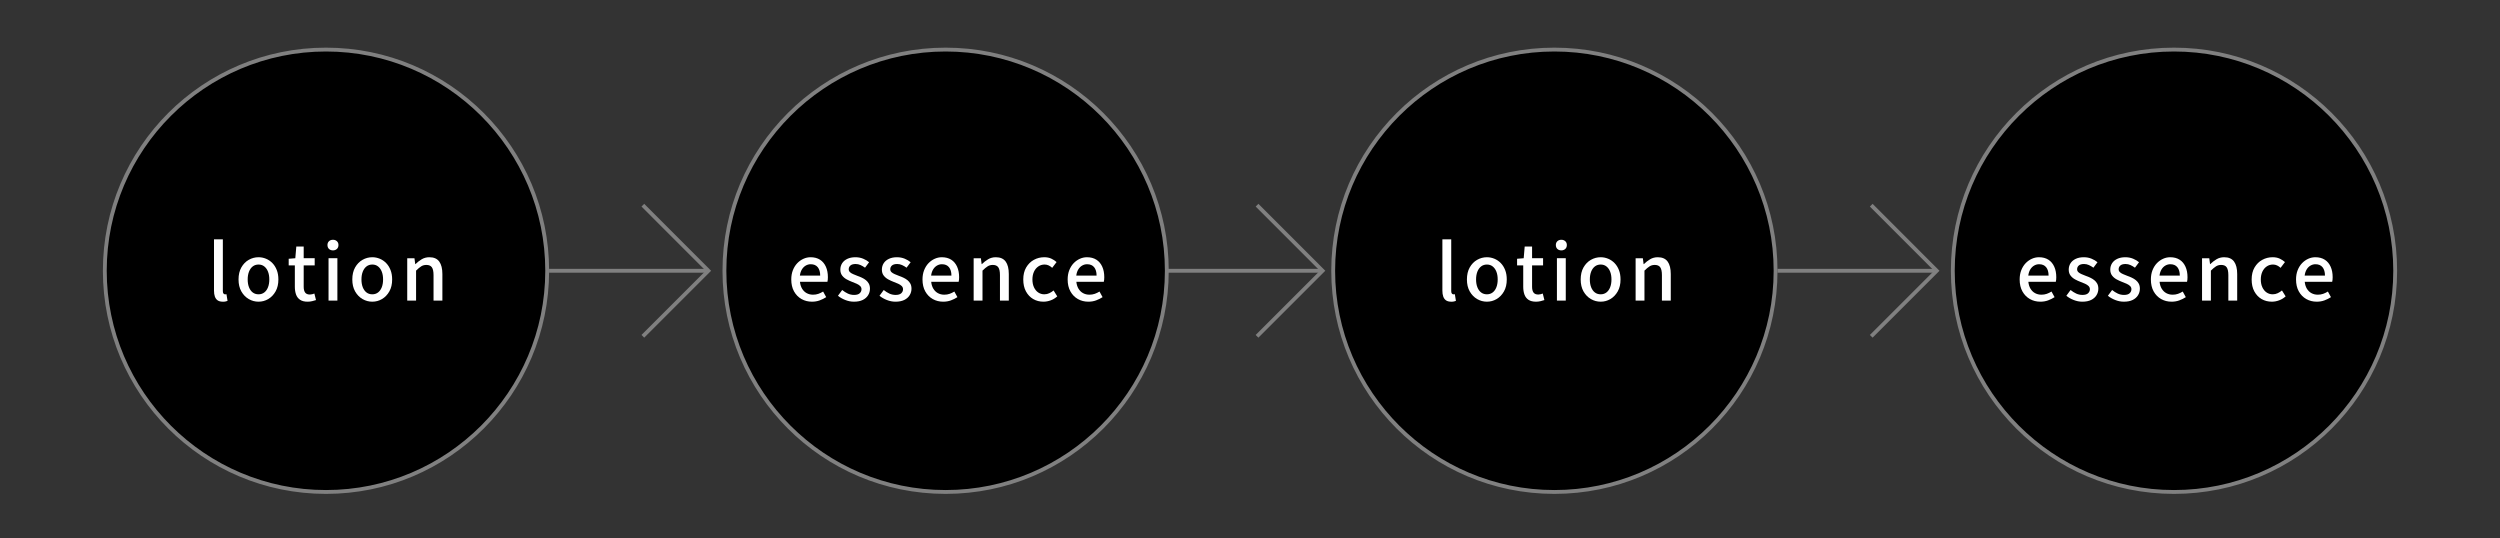 <?xml version="1.0" encoding="UTF-8"?><svg id="_レイアウト" xmlns="http://www.w3.org/2000/svg" viewBox="0 0 650 140"><rect x="0" y="0" width="650" height="140" fill="#333333" stroke="none"/><defs><style>.cls-1{fill:#fff;}.cls-2{fill:gray;}.cls-3{fill:none;stroke:gray;stroke-miterlimit:10;}</style></defs><line class="cls-3" x1="142.76" y1="70.4" x2="184.18" y2="70.4"/><polyline class="cls-3" points="167.14 87.44 184.18 70.4 167.14 53.35"/><line class="cls-3" x1="302.45" y1="70.4" x2="343.87" y2="70.4"/><polyline class="cls-3" points="326.83 87.44 343.87 70.4 326.83 53.35"/><circle cx="84.76" cy="70.4" r="57.51"/><path class="cls-2" d="m84.76,13.39c31.43,0,57.01,25.57,57.01,57.01s-25.57,57.01-57.01,57.01-57.01-25.57-57.01-57.01S53.32,13.39,84.76,13.39m0-1c-32.04,0-58.01,25.97-58.01,58.01s25.97,58.01,58.01,58.01,58.01-25.97,58.01-58.01S116.79,12.39,84.76,12.39h0Z"/><path class="cls-1" d="m57.92,78.44c-.56,0-1.01-.12-1.34-.35-.33-.23-.57-.57-.72-1s-.22-.94-.22-1.53v-13.34h2.3v13.46c0,.31.06.52.17.65.11.13.24.19.37.19.05,0,.11,0,.16,0,.05,0,.13-.02.24-.03l.28,1.74c-.13.05-.3.1-.5.15-.2.05-.45.07-.74.07Z"/><path class="cls-1" d="m67.22,78.44c-.91,0-1.76-.23-2.55-.69-.79-.46-1.43-1.12-1.92-1.98-.49-.86-.73-1.9-.73-3.11s.24-2.27.73-3.13c.49-.86,1.13-1.52,1.92-1.97.79-.45,1.64-.68,2.55-.68.67,0,1.31.13,1.94.39.63.26,1.18.64,1.66,1.13.48.49.86,1.1,1.14,1.81.28.71.42,1.53.42,2.45,0,1.21-.24,2.25-.73,3.11-.49.86-1.12,1.52-1.9,1.98-.78.46-1.62.69-2.53.69Zm0-1.92c.57,0,1.07-.16,1.49-.48.42-.32.74-.77.97-1.35.23-.58.34-1.26.34-2.03s-.11-1.45-.34-2.03c-.23-.58-.55-1.03-.97-1.36-.42-.33-.92-.49-1.49-.49s-1.09.16-1.51.49c-.42.33-.74.78-.97,1.36-.23.58-.34,1.26-.34,2.03s.11,1.45.34,2.03c.23.58.55,1.03.97,1.35.42.32.92.48,1.51.48Z"/><path class="cls-1" d="m80,78.44c-.83,0-1.48-.16-1.97-.49-.49-.33-.84-.78-1.05-1.36-.21-.58-.32-1.26-.32-2.03v-5.56h-1.6v-1.72l1.72-.14.26-3.04h1.92v3.04h2.86v1.86h-2.86v5.58c0,.65.13,1.15.38,1.49.25.34.67.51,1.24.51.19,0,.39-.03.6-.08.21-.05.4-.11.56-.18l.42,1.7c-.29.09-.62.19-.99.28-.37.09-.76.14-1.17.14Z"/><path class="cls-1" d="m86.58,65.1c-.44,0-.79-.13-1.05-.38-.26-.25-.39-.59-.39-1.02,0-.4.13-.73.39-.98.26-.25.61-.38,1.05-.38.41,0,.75.13,1.02.38s.4.58.4.98c0,.43-.13.77-.4,1.02s-.61.38-1.02.38Zm-1.16,13.06v-11.02h2.3v11.02h-2.3Z"/><path class="cls-1" d="m96.8,78.44c-.91,0-1.76-.23-2.55-.69-.79-.46-1.43-1.12-1.92-1.98-.49-.86-.73-1.9-.73-3.11s.24-2.27.73-3.13c.49-.86,1.13-1.52,1.92-1.97.79-.45,1.64-.68,2.55-.68.67,0,1.31.13,1.94.39.63.26,1.18.64,1.66,1.13.48.49.86,1.1,1.14,1.81.28.71.42,1.53.42,2.45,0,1.21-.24,2.25-.73,3.11-.49.86-1.12,1.52-1.9,1.98-.78.46-1.62.69-2.53.69Zm0-1.92c.57,0,1.07-.16,1.49-.48.42-.32.74-.77.97-1.35.23-.58.34-1.26.34-2.03s-.11-1.45-.34-2.03c-.23-.58-.55-1.03-.97-1.36-.42-.33-.92-.49-1.49-.49s-1.09.16-1.51.49c-.42.33-.74.78-.97,1.36-.23.58-.34,1.26-.34,2.03s.11,1.45.34,2.03c.23.58.55,1.03.97,1.35.42.32.92.48,1.51.48Z"/><path class="cls-1" d="m105.88,78.16v-11.02h1.88l.2,1.54h.04c.51-.49,1.05-.92,1.64-1.27.59-.35,1.25-.53,2-.53,1.17,0,2.03.38,2.57,1.13s.81,1.83.81,3.23v6.92h-2.3v-6.64c0-.95-.15-1.62-.44-2.03-.29-.41-.77-.61-1.42-.61-.51,0-.96.12-1.35.37-.39.25-.84.62-1.33,1.11v7.8h-2.3Z"/><path d="m245.86,127.9c-31.71,0-57.51-25.8-57.51-57.51s25.8-57.51,57.51-57.51,57.51,25.8,57.51,57.51-25.8,57.51-57.51,57.51Z"/><path class="cls-2" d="m245.86,13.39c31.43,0,57.01,25.57,57.01,57.01s-25.57,57.01-57.01,57.01-57.01-25.57-57.01-57.01,25.57-57.01,57.01-57.01m0-1c-32.04,0-58.01,25.97-58.01,58.01s25.97,58.01,58.01,58.01,58.01-25.97,58.01-58.01-25.97-58.01-58.01-58.01h0Z"/><path class="cls-1" d="m211.11,78.44c-1,0-1.91-.23-2.72-.69s-1.46-1.12-1.94-1.98c-.48-.86-.72-1.9-.72-3.11,0-.89.14-1.7.42-2.41.28-.71.66-1.32,1.14-1.82.48-.5,1.02-.88,1.62-1.15.6-.27,1.21-.4,1.84-.4.97,0,1.79.22,2.46.65.67.43,1.17,1.04,1.52,1.82.35.78.52,1.69.52,2.73,0,.23-.01.44-.03.65-.02.21-.05.38-.09.53h-7.14c.07.69.25,1.29.55,1.79.3.5.69.89,1.18,1.16.49.27,1.04.41,1.67.41.49,0,.95-.07,1.38-.22.43-.15.84-.35,1.24-.6l.8,1.46c-.51.33-1.07.61-1.69.84-.62.23-1.29.34-2.01.34Zm-3.14-6.78h5.28c0-.93-.21-1.66-.63-2.18s-1.03-.78-1.83-.78c-.45,0-.88.11-1.28.34-.4.23-.74.56-1.01,1-.27.44-.45.98-.53,1.62Z"/><path class="cls-1" d="m222.01,78.44c-.75,0-1.49-.15-2.23-.44-.74-.29-1.38-.66-1.91-1.1l1.1-1.5c.48.39.97.7,1.47.93.5.23,1.04.35,1.63.35.65,0,1.14-.14,1.45-.43.31-.29.47-.64.47-1.05,0-.33-.12-.61-.35-.84s-.54-.42-.91-.59c-.37-.17-.76-.32-1.16-.47-.49-.19-.98-.41-1.45-.67-.47-.26-.86-.59-1.17-1s-.46-.92-.46-1.53.16-1.18.47-1.66.76-.86,1.35-1.14c.59-.28,1.29-.42,2.1-.42.73,0,1.4.13,2.01.38s1.12.56,1.55.92l-1.06,1.42c-.39-.28-.78-.51-1.18-.69-.4-.18-.82-.27-1.26-.27-.61,0-1.07.13-1.36.39-.29.26-.44.58-.44.97,0,.31.11.56.32.76.21.2.5.37.85.52.35.15.73.3,1.13.46.39.13.77.29,1.15.47.38.18.72.39,1.03.64.31.25.56.55.75.9.19.35.29.79.29,1.31,0,.61-.16,1.18-.48,1.7s-.79.93-1.4,1.23c-.61.3-1.38.45-2.3.45Z"/><path class="cls-1" d="m232.81,78.44c-.75,0-1.49-.15-2.23-.44-.74-.29-1.38-.66-1.91-1.1l1.1-1.5c.48.39.97.7,1.47.93.5.23,1.04.35,1.63.35.65,0,1.14-.14,1.45-.43.31-.29.47-.64.47-1.05,0-.33-.12-.61-.35-.84s-.54-.42-.91-.59c-.37-.17-.76-.32-1.16-.47-.49-.19-.98-.41-1.45-.67-.47-.26-.86-.59-1.17-1s-.46-.92-.46-1.53.16-1.18.47-1.66.76-.86,1.35-1.14c.59-.28,1.29-.42,2.1-.42.73,0,1.4.13,2.01.38s1.12.56,1.55.92l-1.06,1.42c-.39-.28-.78-.51-1.18-.69-.4-.18-.82-.27-1.26-.27-.61,0-1.07.13-1.36.39-.29.26-.44.58-.44.97,0,.31.11.56.32.76.21.2.5.37.85.52.35.15.73.3,1.13.46.39.13.77.29,1.15.47.38.18.72.39,1.03.64.31.25.56.55.75.9.19.35.29.79.29,1.31,0,.61-.16,1.18-.48,1.7s-.79.93-1.4,1.23c-.61.3-1.38.45-2.3.45Z"/><path class="cls-1" d="m245.23,78.44c-1,0-1.91-.23-2.72-.69s-1.46-1.12-1.94-1.98c-.48-.86-.72-1.9-.72-3.11,0-.89.14-1.7.42-2.41.28-.71.66-1.32,1.14-1.82.48-.5,1.02-.88,1.62-1.15.6-.27,1.21-.4,1.84-.4.97,0,1.79.22,2.46.65.67.43,1.17,1.04,1.52,1.82.35.78.52,1.69.52,2.73,0,.23-.01.44-.03.65-.02.21-.05.38-.09.53h-7.14c.07.69.25,1.29.55,1.79.3.5.69.89,1.18,1.16.49.27,1.04.41,1.67.41.49,0,.95-.07,1.38-.22.43-.15.84-.35,1.24-.6l.8,1.46c-.51.33-1.07.61-1.69.84-.62.23-1.29.34-2.01.34Zm-3.14-6.78h5.28c0-.93-.21-1.66-.63-2.18s-1.03-.78-1.83-.78c-.45,0-.88.11-1.28.34-.4.23-.74.56-1.01,1-.27.44-.45.98-.53,1.62Z"/><path class="cls-1" d="m253.15,78.16v-11.02h1.88l.2,1.54h.04c.51-.49,1.05-.92,1.64-1.27.59-.35,1.25-.53,2-.53,1.17,0,2.03.38,2.57,1.13s.81,1.83.81,3.23v6.92h-2.3v-6.64c0-.95-.15-1.62-.44-2.03-.29-.41-.77-.61-1.42-.61-.51,0-.96.12-1.35.37-.39.25-.84.62-1.33,1.11v7.8h-2.3Z"/><path class="cls-1" d="m271.31,78.44c-1,0-1.89-.23-2.68-.69-.79-.46-1.41-1.12-1.88-1.98-.47-.86-.7-1.9-.7-3.11s.25-2.27.76-3.13c.51-.86,1.17-1.52,2-1.97.83-.45,1.72-.68,2.68-.68.71,0,1.32.12,1.84.36.52.24.98.54,1.38.9l-1.14,1.5c-.29-.27-.6-.48-.92-.63-.32-.15-.67-.23-1.04-.23-.61,0-1.16.16-1.64.49-.48.33-.86.78-1.13,1.36-.27.58-.41,1.26-.41,2.03s.13,1.45.4,2.03c.27.58.63,1.03,1.1,1.35.47.32,1,.48,1.6.48.47,0,.9-.1,1.3-.29.4-.19.77-.43,1.1-.71l.96,1.54c-.51.45-1.07.8-1.7,1.03-.63.23-1.25.35-1.88.35Z"/><path class="cls-1" d="m282.97,78.44c-1,0-1.91-.23-2.72-.69s-1.46-1.12-1.94-1.98c-.48-.86-.72-1.9-.72-3.11,0-.89.14-1.7.42-2.41.28-.71.66-1.32,1.14-1.82.48-.5,1.02-.88,1.62-1.15.6-.27,1.21-.4,1.84-.4.97,0,1.79.22,2.46.65.67.43,1.17,1.04,1.52,1.82.35.78.52,1.69.52,2.73,0,.23-.01.44-.03.65-.02.21-.05.38-.09.53h-7.14c.07.69.25,1.29.55,1.79.3.5.69.89,1.18,1.16.49.27,1.04.41,1.67.41.49,0,.95-.07,1.38-.22.43-.15.84-.35,1.24-.6l.8,1.46c-.51.33-1.07.61-1.69.84-.62.23-1.29.34-2.01.34Zm-3.14-6.78h5.28c0-.93-.21-1.66-.63-2.18s-1.03-.78-1.83-.78c-.45,0-.88.11-1.28.34-.4.23-.74.56-1.01,1-.27.44-.45.98-.53,1.62Z"/><line class="cls-3" x1="462.14" y1="70.4" x2="503.56" y2="70.4"/><polyline class="cls-3" points="486.52 87.44 503.56 70.4 486.52 53.35"/><circle cx="404.14" cy="70.4" r="57.51"/><path class="cls-2" d="m404.14,13.39c31.43,0,57.01,25.57,57.01,57.01s-25.57,57.01-57.01,57.01-57.01-25.57-57.01-57.01,25.57-57.01,57.01-57.01m0-1c-32.04,0-58.01,25.97-58.01,58.01s25.97,58.01,58.01,58.01,58.01-25.97,58.01-58.01-25.97-58.01-58.01-58.01h0Z"/><path class="cls-1" d="m377.3,78.44c-.56,0-1.01-.12-1.34-.35-.33-.23-.57-.57-.72-1s-.22-.94-.22-1.53v-13.34h2.3v13.46c0,.31.06.52.17.65.11.13.24.19.37.19.05,0,.11,0,.16,0,.05,0,.13-.02.24-.03l.28,1.74c-.13.05-.3.1-.5.15-.2.05-.45.07-.74.07Z"/><path class="cls-1" d="m386.6,78.44c-.91,0-1.76-.23-2.55-.69-.79-.46-1.43-1.12-1.92-1.98-.49-.86-.73-1.9-.73-3.11s.24-2.27.73-3.13c.49-.86,1.13-1.52,1.92-1.97.79-.45,1.64-.68,2.55-.68.67,0,1.31.13,1.94.39.63.26,1.18.64,1.66,1.13.48.49.86,1.1,1.14,1.81.28.71.42,1.53.42,2.45,0,1.21-.24,2.25-.73,3.11-.49.86-1.12,1.52-1.9,1.98-.78.46-1.62.69-2.53.69Zm0-1.92c.57,0,1.07-.16,1.49-.48.42-.32.74-.77.97-1.35.23-.58.34-1.26.34-2.03s-.11-1.45-.34-2.03c-.23-.58-.55-1.03-.97-1.36-.42-.33-.92-.49-1.49-.49s-1.09.16-1.51.49c-.42.33-.74.78-.97,1.36-.23.58-.34,1.26-.34,2.03s.11,1.45.34,2.03c.23.58.55,1.03.97,1.35.42.32.92.48,1.51.48Z"/><path class="cls-1" d="m399.38,78.44c-.83,0-1.48-.16-1.97-.49-.49-.33-.84-.78-1.05-1.36-.21-.58-.32-1.26-.32-2.03v-5.56h-1.6v-1.72l1.72-.14.26-3.04h1.92v3.04h2.86v1.86h-2.86v5.58c0,.65.13,1.15.38,1.49.25.34.67.51,1.24.51.19,0,.39-.03.6-.08.21-.05.4-.11.56-.18l.42,1.7c-.29.09-.62.19-.99.28-.37.09-.76.14-1.17.14Z"/><path class="cls-1" d="m405.96,65.1c-.44,0-.79-.13-1.05-.38-.26-.25-.39-.59-.39-1.02,0-.4.13-.73.39-.98.26-.25.61-.38,1.05-.38.41,0,.75.13,1.02.38s.4.58.4.98c0,.43-.13.77-.4,1.02s-.61.38-1.02.38Zm-1.16,13.06v-11.02h2.3v11.02h-2.3Z"/><path class="cls-1" d="m416.18,78.44c-.91,0-1.76-.23-2.55-.69-.79-.46-1.43-1.12-1.92-1.98-.49-.86-.73-1.9-.73-3.11s.24-2.27.73-3.13c.49-.86,1.13-1.52,1.92-1.97.79-.45,1.64-.68,2.55-.68.67,0,1.31.13,1.94.39.63.26,1.18.64,1.66,1.13.48.49.86,1.1,1.14,1.81.28.71.42,1.53.42,2.45,0,1.21-.24,2.25-.73,3.11-.49.86-1.12,1.52-1.9,1.98-.78.46-1.62.69-2.53.69Zm0-1.92c.57,0,1.07-.16,1.49-.48.42-.32.74-.77.97-1.35.23-.58.34-1.26.34-2.03s-.11-1.45-.34-2.03c-.23-.58-.55-1.03-.97-1.36-.42-.33-.92-.49-1.49-.49s-1.09.16-1.51.49c-.42.33-.74.78-.97,1.36-.23.58-.34,1.26-.34,2.03s.11,1.45.34,2.03c.23.58.55,1.03.97,1.35.42.32.92.48,1.51.48Z"/><path class="cls-1" d="m425.26,78.16v-11.02h1.88l.2,1.54h.04c.51-.49,1.05-.92,1.64-1.27.59-.35,1.25-.53,2-.53,1.17,0,2.03.38,2.57,1.13s.81,1.83.81,3.23v6.92h-2.3v-6.64c0-.95-.15-1.62-.44-2.03-.29-.41-.77-.61-1.42-.61-.51,0-.96.12-1.35.37-.39.25-.84.62-1.33,1.11v7.8h-2.3Z"/><path d="m565.24,127.9c-31.71,0-57.51-25.8-57.51-57.51s25.8-57.51,57.51-57.51,57.51,25.8,57.51,57.51-25.8,57.51-57.51,57.51Z"/><path class="cls-2" d="m565.24,13.39c31.43,0,57.01,25.57,57.01,57.01s-25.57,57.01-57.01,57.01-57.01-25.57-57.01-57.01,25.57-57.01,57.01-57.01m0-1c-32.04,0-58.01,25.97-58.01,58.01s25.97,58.01,58.01,58.01,58.01-25.97,58.01-58.01-25.97-58.01-58.01-58.01h0Z"/><path class="cls-1" d="m530.49,78.44c-1,0-1.91-.23-2.72-.69s-1.46-1.12-1.94-1.98c-.48-.86-.72-1.9-.72-3.11,0-.89.14-1.7.42-2.41.28-.71.66-1.32,1.14-1.82.48-.5,1.02-.88,1.62-1.15.6-.27,1.21-.4,1.84-.4.97,0,1.79.22,2.46.65.67.43,1.17,1.04,1.52,1.82.35.78.52,1.69.52,2.73,0,.23-.01.44-.03.65-.02.21-.05.38-.09.53h-7.14c.07.69.25,1.29.55,1.79.3.5.69.89,1.18,1.16.49.27,1.04.41,1.67.41.49,0,.95-.07,1.38-.22.43-.15.84-.35,1.24-.6l.8,1.46c-.51.33-1.07.61-1.69.84-.62.23-1.29.34-2.01.34Zm-3.14-6.78h5.28c0-.93-.21-1.66-.63-2.18s-1.03-.78-1.83-.78c-.45,0-.88.11-1.28.34-.4.23-.74.56-1.01,1-.27.44-.45.98-.53,1.62Z"/><path class="cls-1" d="m541.39,78.44c-.75,0-1.49-.15-2.23-.44-.74-.29-1.38-.66-1.91-1.1l1.1-1.5c.48.39.97.7,1.47.93.5.23,1.04.35,1.63.35.65,0,1.14-.14,1.45-.43.31-.29.47-.64.47-1.05,0-.33-.12-.61-.35-.84s-.54-.42-.91-.59c-.37-.17-.76-.32-1.16-.47-.49-.19-.98-.41-1.45-.67-.47-.26-.86-.59-1.17-1s-.46-.92-.46-1.53.16-1.18.47-1.66.76-.86,1.35-1.14c.59-.28,1.29-.42,2.1-.42.73,0,1.4.13,2.01.38s1.12.56,1.55.92l-1.06,1.42c-.39-.28-.78-.51-1.18-.69-.4-.18-.82-.27-1.26-.27-.61,0-1.07.13-1.36.39-.29.26-.44.58-.44.97,0,.31.11.56.32.76.21.2.5.37.85.52.35.15.73.3,1.13.46.39.13.77.29,1.15.47.38.18.72.39,1.03.64.31.25.56.55.75.9.19.35.29.79.29,1.31,0,.61-.16,1.18-.48,1.7s-.79.93-1.4,1.23c-.61.3-1.38.45-2.3.45Z"/><path class="cls-1" d="m552.19,78.44c-.75,0-1.49-.15-2.23-.44-.74-.29-1.38-.66-1.91-1.1l1.1-1.5c.48.39.97.7,1.47.93.5.23,1.04.35,1.63.35.65,0,1.14-.14,1.45-.43.31-.29.47-.64.47-1.05,0-.33-.12-.61-.35-.84s-.54-.42-.91-.59c-.37-.17-.76-.32-1.16-.47-.49-.19-.98-.41-1.45-.67-.47-.26-.86-.59-1.17-1s-.46-.92-.46-1.53.16-1.18.47-1.66.76-.86,1.35-1.14c.59-.28,1.29-.42,2.1-.42.73,0,1.4.13,2.01.38s1.12.56,1.55.92l-1.06,1.42c-.39-.28-.78-.51-1.18-.69-.4-.18-.82-.27-1.26-.27-.61,0-1.07.13-1.36.39-.29.26-.44.58-.44.97,0,.31.11.56.32.76.21.2.5.37.85.52.35.15.73.3,1.13.46.39.13.77.29,1.15.47.38.18.72.39,1.03.64.31.25.56.55.75.9.19.35.29.79.29,1.31,0,.61-.16,1.18-.48,1.7s-.79.93-1.4,1.23c-.61.3-1.38.45-2.3.45Z"/><path class="cls-1" d="m564.61,78.44c-1,0-1.91-.23-2.72-.69s-1.46-1.12-1.94-1.98c-.48-.86-.72-1.9-.72-3.11,0-.89.14-1.7.42-2.41.28-.71.66-1.32,1.14-1.82.48-.5,1.02-.88,1.62-1.15.6-.27,1.21-.4,1.84-.4.97,0,1.79.22,2.46.65.67.43,1.17,1.04,1.52,1.82.35.78.52,1.69.52,2.73,0,.23-.01.44-.03.65-.02.21-.05.38-.09.53h-7.14c.07.69.25,1.29.55,1.79.3.5.69.89,1.18,1.16.49.27,1.04.41,1.67.41.49,0,.95-.07,1.38-.22.43-.15.84-.35,1.24-.6l.8,1.46c-.51.33-1.07.61-1.69.84-.62.23-1.29.34-2.01.34Zm-3.14-6.78h5.28c0-.93-.21-1.66-.63-2.18s-1.03-.78-1.83-.78c-.45,0-.88.11-1.28.34-.4.23-.74.56-1.01,1-.27.44-.45.98-.53,1.62Z"/><path class="cls-1" d="m572.53,78.16v-11.02h1.88l.2,1.54h.04c.51-.49,1.05-.92,1.64-1.27.59-.35,1.25-.53,2-.53,1.17,0,2.03.38,2.57,1.13s.81,1.83.81,3.23v6.92h-2.3v-6.64c0-.95-.15-1.62-.44-2.03-.29-.41-.77-.61-1.42-.61-.51,0-.96.12-1.35.37-.39.25-.84.62-1.33,1.11v7.8h-2.3Z"/><path class="cls-1" d="m590.69,78.44c-1,0-1.89-.23-2.68-.69-.79-.46-1.41-1.12-1.88-1.98-.47-.86-.7-1.9-.7-3.11s.25-2.27.76-3.13c.51-.86,1.17-1.52,2-1.97.83-.45,1.72-.68,2.68-.68.71,0,1.32.12,1.84.36.52.24.98.54,1.38.9l-1.14,1.5c-.29-.27-.6-.48-.92-.63-.32-.15-.67-.23-1.04-.23-.61,0-1.16.16-1.64.49-.48.33-.86.78-1.13,1.36-.27.58-.41,1.26-.41,2.03s.13,1.45.4,2.03c.27.58.63,1.03,1.1,1.35.47.32,1,.48,1.6.48.47,0,.9-.1,1.3-.29.4-.19.77-.43,1.1-.71l.96,1.54c-.51.45-1.07.8-1.7,1.03-.63.23-1.25.35-1.88.35Z"/><path class="cls-1" d="m602.35,78.44c-1,0-1.91-.23-2.72-.69s-1.46-1.12-1.94-1.98c-.48-.86-.72-1.9-.72-3.11,0-.89.14-1.7.42-2.41.28-.71.66-1.32,1.14-1.82.48-.5,1.02-.88,1.62-1.15.6-.27,1.21-.4,1.84-.4.97,0,1.79.22,2.46.65.67.43,1.17,1.04,1.52,1.82.35.78.52,1.69.52,2.73,0,.23-.01.44-.03.65-.02.21-.05.38-.09.53h-7.14c.07.69.25,1.29.55,1.79.3.5.69.89,1.18,1.16.49.27,1.04.41,1.67.41.49,0,.95-.07,1.38-.22.43-.15.84-.35,1.24-.6l.8,1.46c-.51.33-1.07.61-1.69.84-.62.23-1.29.34-2.01.34Zm-3.14-6.78h5.28c0-.93-.21-1.66-.63-2.18s-1.03-.78-1.83-.78c-.45,0-.88.11-1.28.34-.4.23-.74.56-1.01,1-.27.44-.45.98-.53,1.62Z"/></svg>